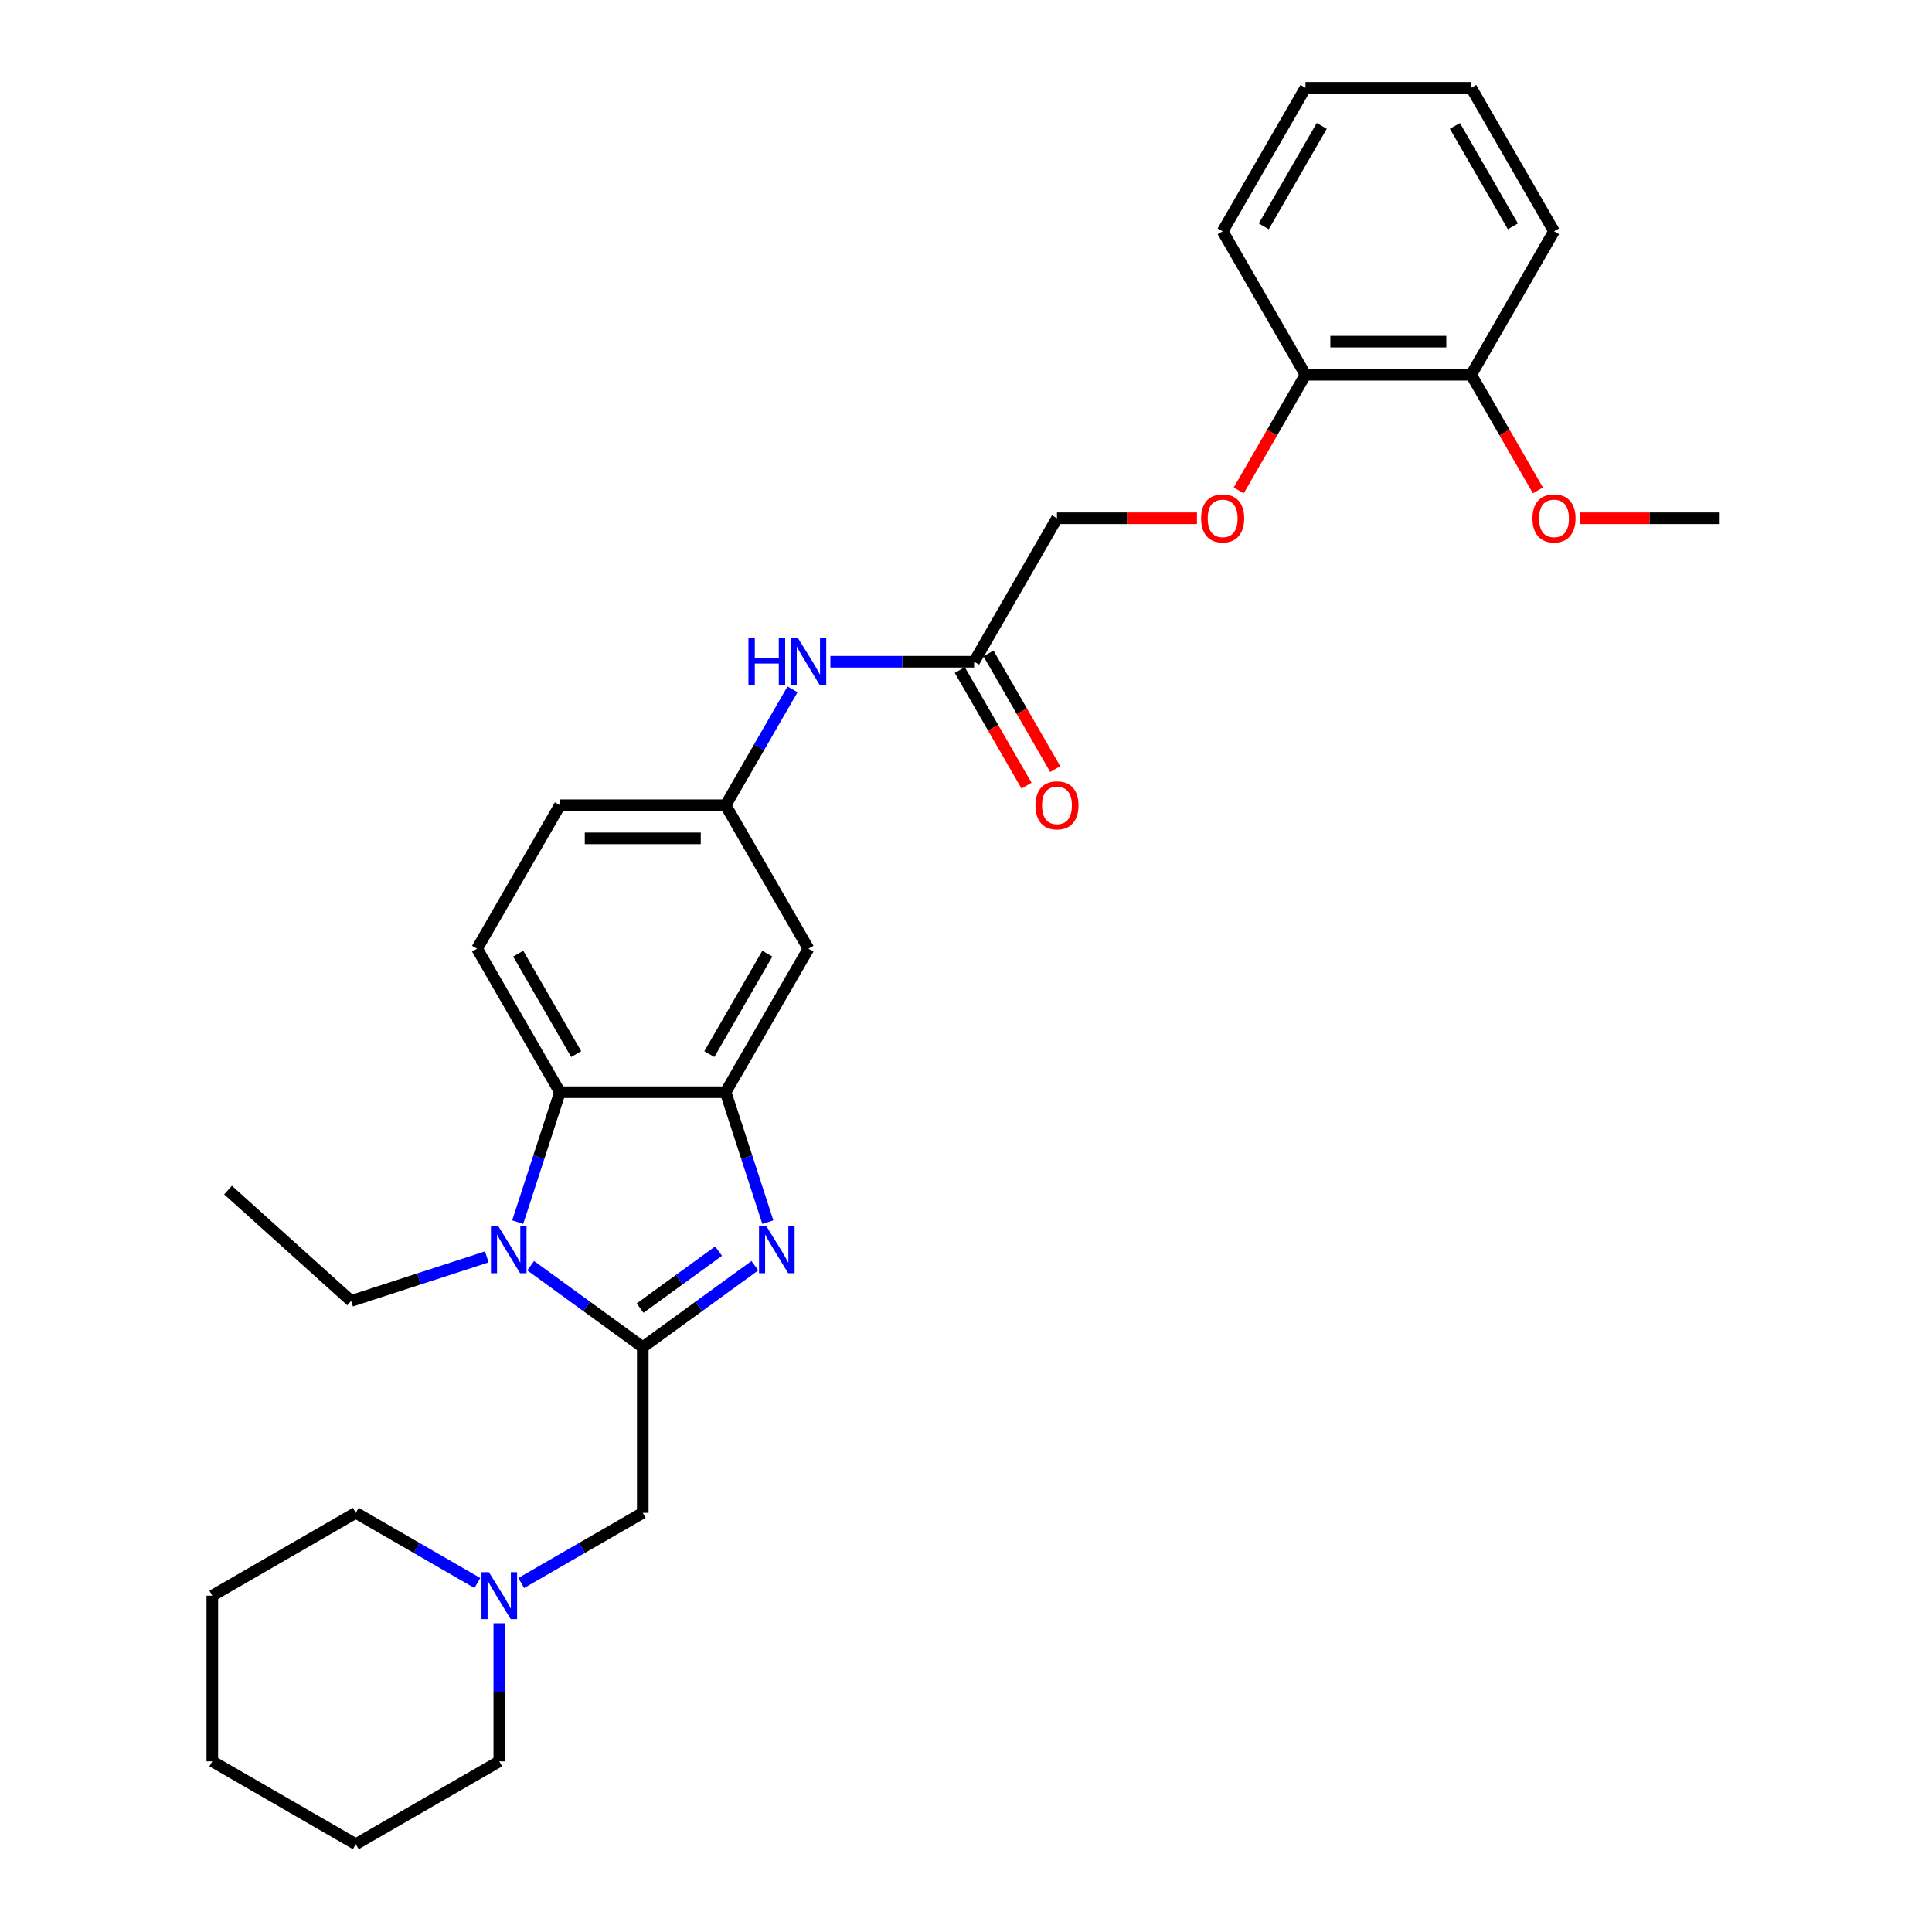 <?xml version='1.0' encoding='iso-8859-1'?>
<svg version='1.1' baseProfile='full'
              xmlns='http://www.w3.org/2000/svg'
                      xmlns:rdkit='http://www.rdkit.org/xml'
                      xmlns:xlink='http://www.w3.org/1999/xlink'
                  xml:space='preserve'
width='1000px' height='1000px' viewBox='0 0 1000 1000'>
<!-- END OF HEADER -->
<rect style='opacity:1.0;fill:#FFFFFF;stroke:none' width='1000' height='1000' x='0' y='0'> </rect>
<path class='bond-0' d='M 332.695,697.28 L 361.707,676.202' style='fill:none;fill-rule:evenodd;stroke:#000000;stroke-width:6px;stroke-linecap:butt;stroke-linejoin:miter;stroke-opacity:1' />
<path class='bond-0' d='M 361.707,676.202 L 390.718,655.124' style='fill:none;fill-rule:evenodd;stroke:#0000FF;stroke-width:6px;stroke-linecap:butt;stroke-linejoin:miter;stroke-opacity:1' />
<path class='bond-0' d='M 331.318,677.081 L 351.626,662.327' style='fill:none;fill-rule:evenodd;stroke:#000000;stroke-width:6px;stroke-linecap:butt;stroke-linejoin:miter;stroke-opacity:1' />
<path class='bond-0' d='M 351.626,662.327 L 371.934,647.572' style='fill:none;fill-rule:evenodd;stroke:#0000FF;stroke-width:6px;stroke-linecap:butt;stroke-linejoin:miter;stroke-opacity:1' />
<path class='bond-1' d='M 332.695,697.28 L 303.684,676.202' style='fill:none;fill-rule:evenodd;stroke:#000000;stroke-width:6px;stroke-linecap:butt;stroke-linejoin:miter;stroke-opacity:1' />
<path class='bond-1' d='M 303.684,676.202 L 274.672,655.124' style='fill:none;fill-rule:evenodd;stroke:#0000FF;stroke-width:6px;stroke-linecap:butt;stroke-linejoin:miter;stroke-opacity:1' />
<path class='bond-4' d='M 332.695,697.28 L 332.695,783.035' style='fill:none;fill-rule:evenodd;stroke:#000000;stroke-width:6px;stroke-linecap:butt;stroke-linejoin:miter;stroke-opacity:1' />
<path class='bond-2' d='M 397.43,632.588 L 386.502,598.952' style='fill:none;fill-rule:evenodd;stroke:#0000FF;stroke-width:6px;stroke-linecap:butt;stroke-linejoin:miter;stroke-opacity:1' />
<path class='bond-2' d='M 386.502,598.952 L 375.573,565.317' style='fill:none;fill-rule:evenodd;stroke:#000000;stroke-width:6px;stroke-linecap:butt;stroke-linejoin:miter;stroke-opacity:1' />
<path class='bond-3' d='M 267.96,632.588 L 278.889,598.952' style='fill:none;fill-rule:evenodd;stroke:#0000FF;stroke-width:6px;stroke-linecap:butt;stroke-linejoin:miter;stroke-opacity:1' />
<path class='bond-3' d='M 278.889,598.952 L 289.818,565.317' style='fill:none;fill-rule:evenodd;stroke:#000000;stroke-width:6px;stroke-linecap:butt;stroke-linejoin:miter;stroke-opacity:1' />
<path class='bond-17' d='M 251.964,650.564 L 216.862,661.969' style='fill:none;fill-rule:evenodd;stroke:#0000FF;stroke-width:6px;stroke-linecap:butt;stroke-linejoin:miter;stroke-opacity:1' />
<path class='bond-17' d='M 216.862,661.969 L 181.76,673.375' style='fill:none;fill-rule:evenodd;stroke:#000000;stroke-width:6px;stroke-linecap:butt;stroke-linejoin:miter;stroke-opacity:1' />
<path class='bond-5' d='M 375.573,565.317 L 418.45,491.051' style='fill:none;fill-rule:evenodd;stroke:#000000;stroke-width:6px;stroke-linecap:butt;stroke-linejoin:miter;stroke-opacity:1' />
<path class='bond-5' d='M 367.151,545.601 L 397.165,493.615' style='fill:none;fill-rule:evenodd;stroke:#000000;stroke-width:6px;stroke-linecap:butt;stroke-linejoin:miter;stroke-opacity:1' />
<path class='bond-30' d='M 375.573,565.317 L 289.818,565.317' style='fill:none;fill-rule:evenodd;stroke:#000000;stroke-width:6px;stroke-linecap:butt;stroke-linejoin:miter;stroke-opacity:1' />
<path class='bond-7' d='M 289.818,565.317 L 246.94,491.051' style='fill:none;fill-rule:evenodd;stroke:#000000;stroke-width:6px;stroke-linecap:butt;stroke-linejoin:miter;stroke-opacity:1' />
<path class='bond-7' d='M 298.239,545.601 L 268.225,493.615' style='fill:none;fill-rule:evenodd;stroke:#000000;stroke-width:6px;stroke-linecap:butt;stroke-linejoin:miter;stroke-opacity:1' />
<path class='bond-6' d='M 332.695,783.035 L 301.239,801.197' style='fill:none;fill-rule:evenodd;stroke:#000000;stroke-width:6px;stroke-linecap:butt;stroke-linejoin:miter;stroke-opacity:1' />
<path class='bond-6' d='M 301.239,801.197 L 269.783,819.358' style='fill:none;fill-rule:evenodd;stroke:#0000FF;stroke-width:6px;stroke-linecap:butt;stroke-linejoin:miter;stroke-opacity:1' />
<path class='bond-10' d='M 418.45,491.051 L 375.573,416.785' style='fill:none;fill-rule:evenodd;stroke:#000000;stroke-width:6px;stroke-linecap:butt;stroke-linejoin:miter;stroke-opacity:1' />
<path class='bond-19' d='M 247.075,819.358 L 215.619,801.197' style='fill:none;fill-rule:evenodd;stroke:#0000FF;stroke-width:6px;stroke-linecap:butt;stroke-linejoin:miter;stroke-opacity:1' />
<path class='bond-19' d='M 215.619,801.197 L 184.163,783.035' style='fill:none;fill-rule:evenodd;stroke:#000000;stroke-width:6px;stroke-linecap:butt;stroke-linejoin:miter;stroke-opacity:1' />
<path class='bond-20' d='M 258.429,840.2 L 258.429,875.934' style='fill:none;fill-rule:evenodd;stroke:#0000FF;stroke-width:6px;stroke-linecap:butt;stroke-linejoin:miter;stroke-opacity:1' />
<path class='bond-20' d='M 258.429,875.934 L 258.429,911.668' style='fill:none;fill-rule:evenodd;stroke:#000000;stroke-width:6px;stroke-linecap:butt;stroke-linejoin:miter;stroke-opacity:1' />
<path class='bond-16' d='M 246.94,491.051 L 289.818,416.785' style='fill:none;fill-rule:evenodd;stroke:#000000;stroke-width:6px;stroke-linecap:butt;stroke-linejoin:miter;stroke-opacity:1' />
<path class='bond-8' d='M 504.205,342.519 L 467.005,342.519' style='fill:none;fill-rule:evenodd;stroke:#000000;stroke-width:6px;stroke-linecap:butt;stroke-linejoin:miter;stroke-opacity:1' />
<path class='bond-8' d='M 467.005,342.519 L 429.804,342.519' style='fill:none;fill-rule:evenodd;stroke:#0000FF;stroke-width:6px;stroke-linecap:butt;stroke-linejoin:miter;stroke-opacity:1' />
<path class='bond-13' d='M 496.779,346.806 L 514.054,376.728' style='fill:none;fill-rule:evenodd;stroke:#000000;stroke-width:6px;stroke-linecap:butt;stroke-linejoin:miter;stroke-opacity:1' />
<path class='bond-13' d='M 514.054,376.728 L 531.328,406.649' style='fill:none;fill-rule:evenodd;stroke:#FF0000;stroke-width:6px;stroke-linecap:butt;stroke-linejoin:miter;stroke-opacity:1' />
<path class='bond-13' d='M 511.632,338.231 L 528.907,368.152' style='fill:none;fill-rule:evenodd;stroke:#000000;stroke-width:6px;stroke-linecap:butt;stroke-linejoin:miter;stroke-opacity:1' />
<path class='bond-13' d='M 528.907,368.152 L 546.182,398.073' style='fill:none;fill-rule:evenodd;stroke:#FF0000;stroke-width:6px;stroke-linecap:butt;stroke-linejoin:miter;stroke-opacity:1' />
<path class='bond-15' d='M 504.205,342.519 L 547.083,268.253' style='fill:none;fill-rule:evenodd;stroke:#000000;stroke-width:6px;stroke-linecap:butt;stroke-linejoin:miter;stroke-opacity:1' />
<path class='bond-9' d='M 410.202,356.806 L 392.887,386.795' style='fill:none;fill-rule:evenodd;stroke:#0000FF;stroke-width:6px;stroke-linecap:butt;stroke-linejoin:miter;stroke-opacity:1' />
<path class='bond-9' d='M 392.887,386.795 L 375.573,416.785' style='fill:none;fill-rule:evenodd;stroke:#000000;stroke-width:6px;stroke-linecap:butt;stroke-linejoin:miter;stroke-opacity:1' />
<path class='bond-31' d='M 375.573,416.785 L 289.818,416.785' style='fill:none;fill-rule:evenodd;stroke:#000000;stroke-width:6px;stroke-linecap:butt;stroke-linejoin:miter;stroke-opacity:1' />
<path class='bond-31' d='M 362.709,433.936 L 302.681,433.936' style='fill:none;fill-rule:evenodd;stroke:#000000;stroke-width:6px;stroke-linecap:butt;stroke-linejoin:miter;stroke-opacity:1' />
<path class='bond-11' d='M 619.546,268.253 L 583.314,268.253' style='fill:none;fill-rule:evenodd;stroke:#FF0000;stroke-width:6px;stroke-linecap:butt;stroke-linejoin:miter;stroke-opacity:1' />
<path class='bond-11' d='M 583.314,268.253 L 547.083,268.253' style='fill:none;fill-rule:evenodd;stroke:#000000;stroke-width:6px;stroke-linecap:butt;stroke-linejoin:miter;stroke-opacity:1' />
<path class='bond-12' d='M 641.166,253.829 L 658.44,223.908' style='fill:none;fill-rule:evenodd;stroke:#FF0000;stroke-width:6px;stroke-linecap:butt;stroke-linejoin:miter;stroke-opacity:1' />
<path class='bond-12' d='M 658.44,223.908 L 675.715,193.987' style='fill:none;fill-rule:evenodd;stroke:#000000;stroke-width:6px;stroke-linecap:butt;stroke-linejoin:miter;stroke-opacity:1' />
<path class='bond-14' d='M 675.715,193.987 L 761.47,193.987' style='fill:none;fill-rule:evenodd;stroke:#000000;stroke-width:6px;stroke-linecap:butt;stroke-linejoin:miter;stroke-opacity:1' />
<path class='bond-14' d='M 688.579,176.836 L 748.607,176.836' style='fill:none;fill-rule:evenodd;stroke:#000000;stroke-width:6px;stroke-linecap:butt;stroke-linejoin:miter;stroke-opacity:1' />
<path class='bond-21' d='M 675.715,193.987 L 632.838,119.721' style='fill:none;fill-rule:evenodd;stroke:#000000;stroke-width:6px;stroke-linecap:butt;stroke-linejoin:miter;stroke-opacity:1' />
<path class='bond-18' d='M 761.47,193.987 L 778.745,223.908' style='fill:none;fill-rule:evenodd;stroke:#000000;stroke-width:6px;stroke-linecap:butt;stroke-linejoin:miter;stroke-opacity:1' />
<path class='bond-18' d='M 778.745,223.908 L 796.02,253.829' style='fill:none;fill-rule:evenodd;stroke:#FF0000;stroke-width:6px;stroke-linecap:butt;stroke-linejoin:miter;stroke-opacity:1' />
<path class='bond-22' d='M 761.47,193.987 L 804.348,119.721' style='fill:none;fill-rule:evenodd;stroke:#000000;stroke-width:6px;stroke-linecap:butt;stroke-linejoin:miter;stroke-opacity:1' />
<path class='bond-24' d='M 181.76,673.375 L 118.032,615.993' style='fill:none;fill-rule:evenodd;stroke:#000000;stroke-width:6px;stroke-linecap:butt;stroke-linejoin:miter;stroke-opacity:1' />
<path class='bond-23' d='M 817.64,268.253 L 853.871,268.253' style='fill:none;fill-rule:evenodd;stroke:#FF0000;stroke-width:6px;stroke-linecap:butt;stroke-linejoin:miter;stroke-opacity:1' />
<path class='bond-23' d='M 853.871,268.253 L 890.103,268.253' style='fill:none;fill-rule:evenodd;stroke:#000000;stroke-width:6px;stroke-linecap:butt;stroke-linejoin:miter;stroke-opacity:1' />
<path class='bond-26' d='M 184.163,783.035 L 109.897,825.913' style='fill:none;fill-rule:evenodd;stroke:#000000;stroke-width:6px;stroke-linecap:butt;stroke-linejoin:miter;stroke-opacity:1' />
<path class='bond-25' d='M 258.429,911.668 L 184.163,954.545' style='fill:none;fill-rule:evenodd;stroke:#000000;stroke-width:6px;stroke-linecap:butt;stroke-linejoin:miter;stroke-opacity:1' />
<path class='bond-27' d='M 632.838,119.721 L 675.715,45.455' style='fill:none;fill-rule:evenodd;stroke:#000000;stroke-width:6px;stroke-linecap:butt;stroke-linejoin:miter;stroke-opacity:1' />
<path class='bond-27' d='M 654.123,117.156 L 684.137,65.17' style='fill:none;fill-rule:evenodd;stroke:#000000;stroke-width:6px;stroke-linecap:butt;stroke-linejoin:miter;stroke-opacity:1' />
<path class='bond-33' d='M 804.348,119.721 L 761.47,45.455' style='fill:none;fill-rule:evenodd;stroke:#000000;stroke-width:6px;stroke-linecap:butt;stroke-linejoin:miter;stroke-opacity:1' />
<path class='bond-33' d='M 783.063,117.156 L 753.049,65.17' style='fill:none;fill-rule:evenodd;stroke:#000000;stroke-width:6px;stroke-linecap:butt;stroke-linejoin:miter;stroke-opacity:1' />
<path class='bond-29' d='M 184.163,954.545 L 109.897,911.668' style='fill:none;fill-rule:evenodd;stroke:#000000;stroke-width:6px;stroke-linecap:butt;stroke-linejoin:miter;stroke-opacity:1' />
<path class='bond-32' d='M 109.897,825.913 L 109.897,911.668' style='fill:none;fill-rule:evenodd;stroke:#000000;stroke-width:6px;stroke-linecap:butt;stroke-linejoin:miter;stroke-opacity:1' />
<path class='bond-28' d='M 675.715,45.455 L 761.47,45.455' style='fill:none;fill-rule:evenodd;stroke:#000000;stroke-width:6px;stroke-linecap:butt;stroke-linejoin:miter;stroke-opacity:1' />
<path  class='atom-1' d='M 396.704 634.732
L 404.662 647.595
Q 405.451 648.864, 406.72 651.163
Q 407.99 653.461, 408.058 653.598
L 408.058 634.732
L 411.283 634.732
L 411.283 659.018
L 407.955 659.018
L 399.414 644.954
Q 398.419 643.307, 397.356 641.421
Q 396.327 639.534, 396.018 638.951
L 396.018 659.018
L 392.862 659.018
L 392.862 634.732
L 396.704 634.732
' fill='#0000FF'/>
<path  class='atom-2' d='M 257.95 634.732
L 265.908 647.595
Q 266.697 648.864, 267.966 651.163
Q 269.235 653.461, 269.304 653.598
L 269.304 634.732
L 272.528 634.732
L 272.528 659.018
L 269.201 659.018
L 260.659 644.954
Q 259.665 643.307, 258.601 641.421
Q 257.572 639.534, 257.264 638.951
L 257.264 659.018
L 254.108 659.018
L 254.108 634.732
L 257.95 634.732
' fill='#0000FF'/>
<path  class='atom-7' d='M 253.061 813.77
L 261.019 826.633
Q 261.808 827.902, 263.077 830.201
Q 264.346 832.499, 264.415 832.636
L 264.415 813.77
L 267.639 813.77
L 267.639 838.056
L 264.312 838.056
L 255.771 823.992
Q 254.776 822.345, 253.713 820.459
Q 252.684 818.572, 252.375 817.989
L 252.375 838.056
L 249.219 838.056
L 249.219 813.77
L 253.061 813.77
' fill='#0000FF'/>
<path  class='atom-10' d='M 387.39 330.376
L 390.683 330.376
L 390.683 340.701
L 403.1 340.701
L 403.1 330.376
L 406.393 330.376
L 406.393 354.662
L 403.1 354.662
L 403.1 343.445
L 390.683 343.445
L 390.683 354.662
L 387.39 354.662
L 387.39 330.376
' fill='#0000FF'/>
<path  class='atom-10' d='M 413.082 330.376
L 421.04 343.239
Q 421.829 344.508, 423.098 346.806
Q 424.367 349.105, 424.436 349.242
L 424.436 330.376
L 427.66 330.376
L 427.66 354.662
L 424.333 354.662
L 415.792 340.598
Q 414.797 338.951, 413.734 337.065
Q 412.705 335.178, 412.396 334.595
L 412.396 354.662
L 409.24 354.662
L 409.24 330.376
L 413.082 330.376
' fill='#0000FF'/>
<path  class='atom-12' d='M 621.69 268.321
Q 621.69 262.49, 624.571 259.231
Q 627.452 255.973, 632.838 255.973
Q 638.223 255.973, 641.105 259.231
Q 643.986 262.49, 643.986 268.321
Q 643.986 274.221, 641.07 277.583
Q 638.155 280.91, 632.838 280.91
Q 627.487 280.91, 624.571 277.583
Q 621.69 274.256, 621.69 268.321
M 632.838 278.166
Q 636.542 278.166, 638.532 275.696
Q 640.556 273.192, 640.556 268.321
Q 640.556 263.553, 638.532 261.152
Q 636.542 258.717, 632.838 258.717
Q 629.133 258.717, 627.109 261.118
Q 625.12 263.519, 625.12 268.321
Q 625.12 273.226, 627.109 275.696
Q 629.133 278.166, 632.838 278.166
' fill='#FF0000'/>
<path  class='atom-14' d='M 535.935 416.853
Q 535.935 411.022, 538.816 407.763
Q 541.697 404.505, 547.083 404.505
Q 552.468 404.505, 555.35 407.763
Q 558.231 411.022, 558.231 416.853
Q 558.231 422.753, 555.315 426.115
Q 552.4 429.442, 547.083 429.442
Q 541.732 429.442, 538.816 426.115
Q 535.935 422.788, 535.935 416.853
M 547.083 426.698
Q 550.787 426.698, 552.777 424.228
Q 554.801 421.724, 554.801 416.853
Q 554.801 412.085, 552.777 409.684
Q 550.787 407.249, 547.083 407.249
Q 543.378 407.249, 541.354 409.65
Q 539.365 412.051, 539.365 416.853
Q 539.365 421.759, 541.354 424.228
Q 543.378 426.698, 547.083 426.698
' fill='#FF0000'/>
<path  class='atom-19' d='M 793.2 268.321
Q 793.2 262.49, 796.081 259.231
Q 798.963 255.973, 804.348 255.973
Q 809.733 255.973, 812.615 259.231
Q 815.496 262.49, 815.496 268.321
Q 815.496 274.221, 812.58 277.583
Q 809.665 280.91, 804.348 280.91
Q 798.997 280.91, 796.081 277.583
Q 793.2 274.256, 793.2 268.321
M 804.348 278.166
Q 808.053 278.166, 810.042 275.696
Q 812.066 273.192, 812.066 268.321
Q 812.066 263.553, 810.042 261.152
Q 808.053 258.717, 804.348 258.717
Q 800.643 258.717, 798.619 261.118
Q 796.63 263.519, 796.63 268.321
Q 796.63 273.226, 798.619 275.696
Q 800.643 278.166, 804.348 278.166
' fill='#FF0000'/>
</svg>
